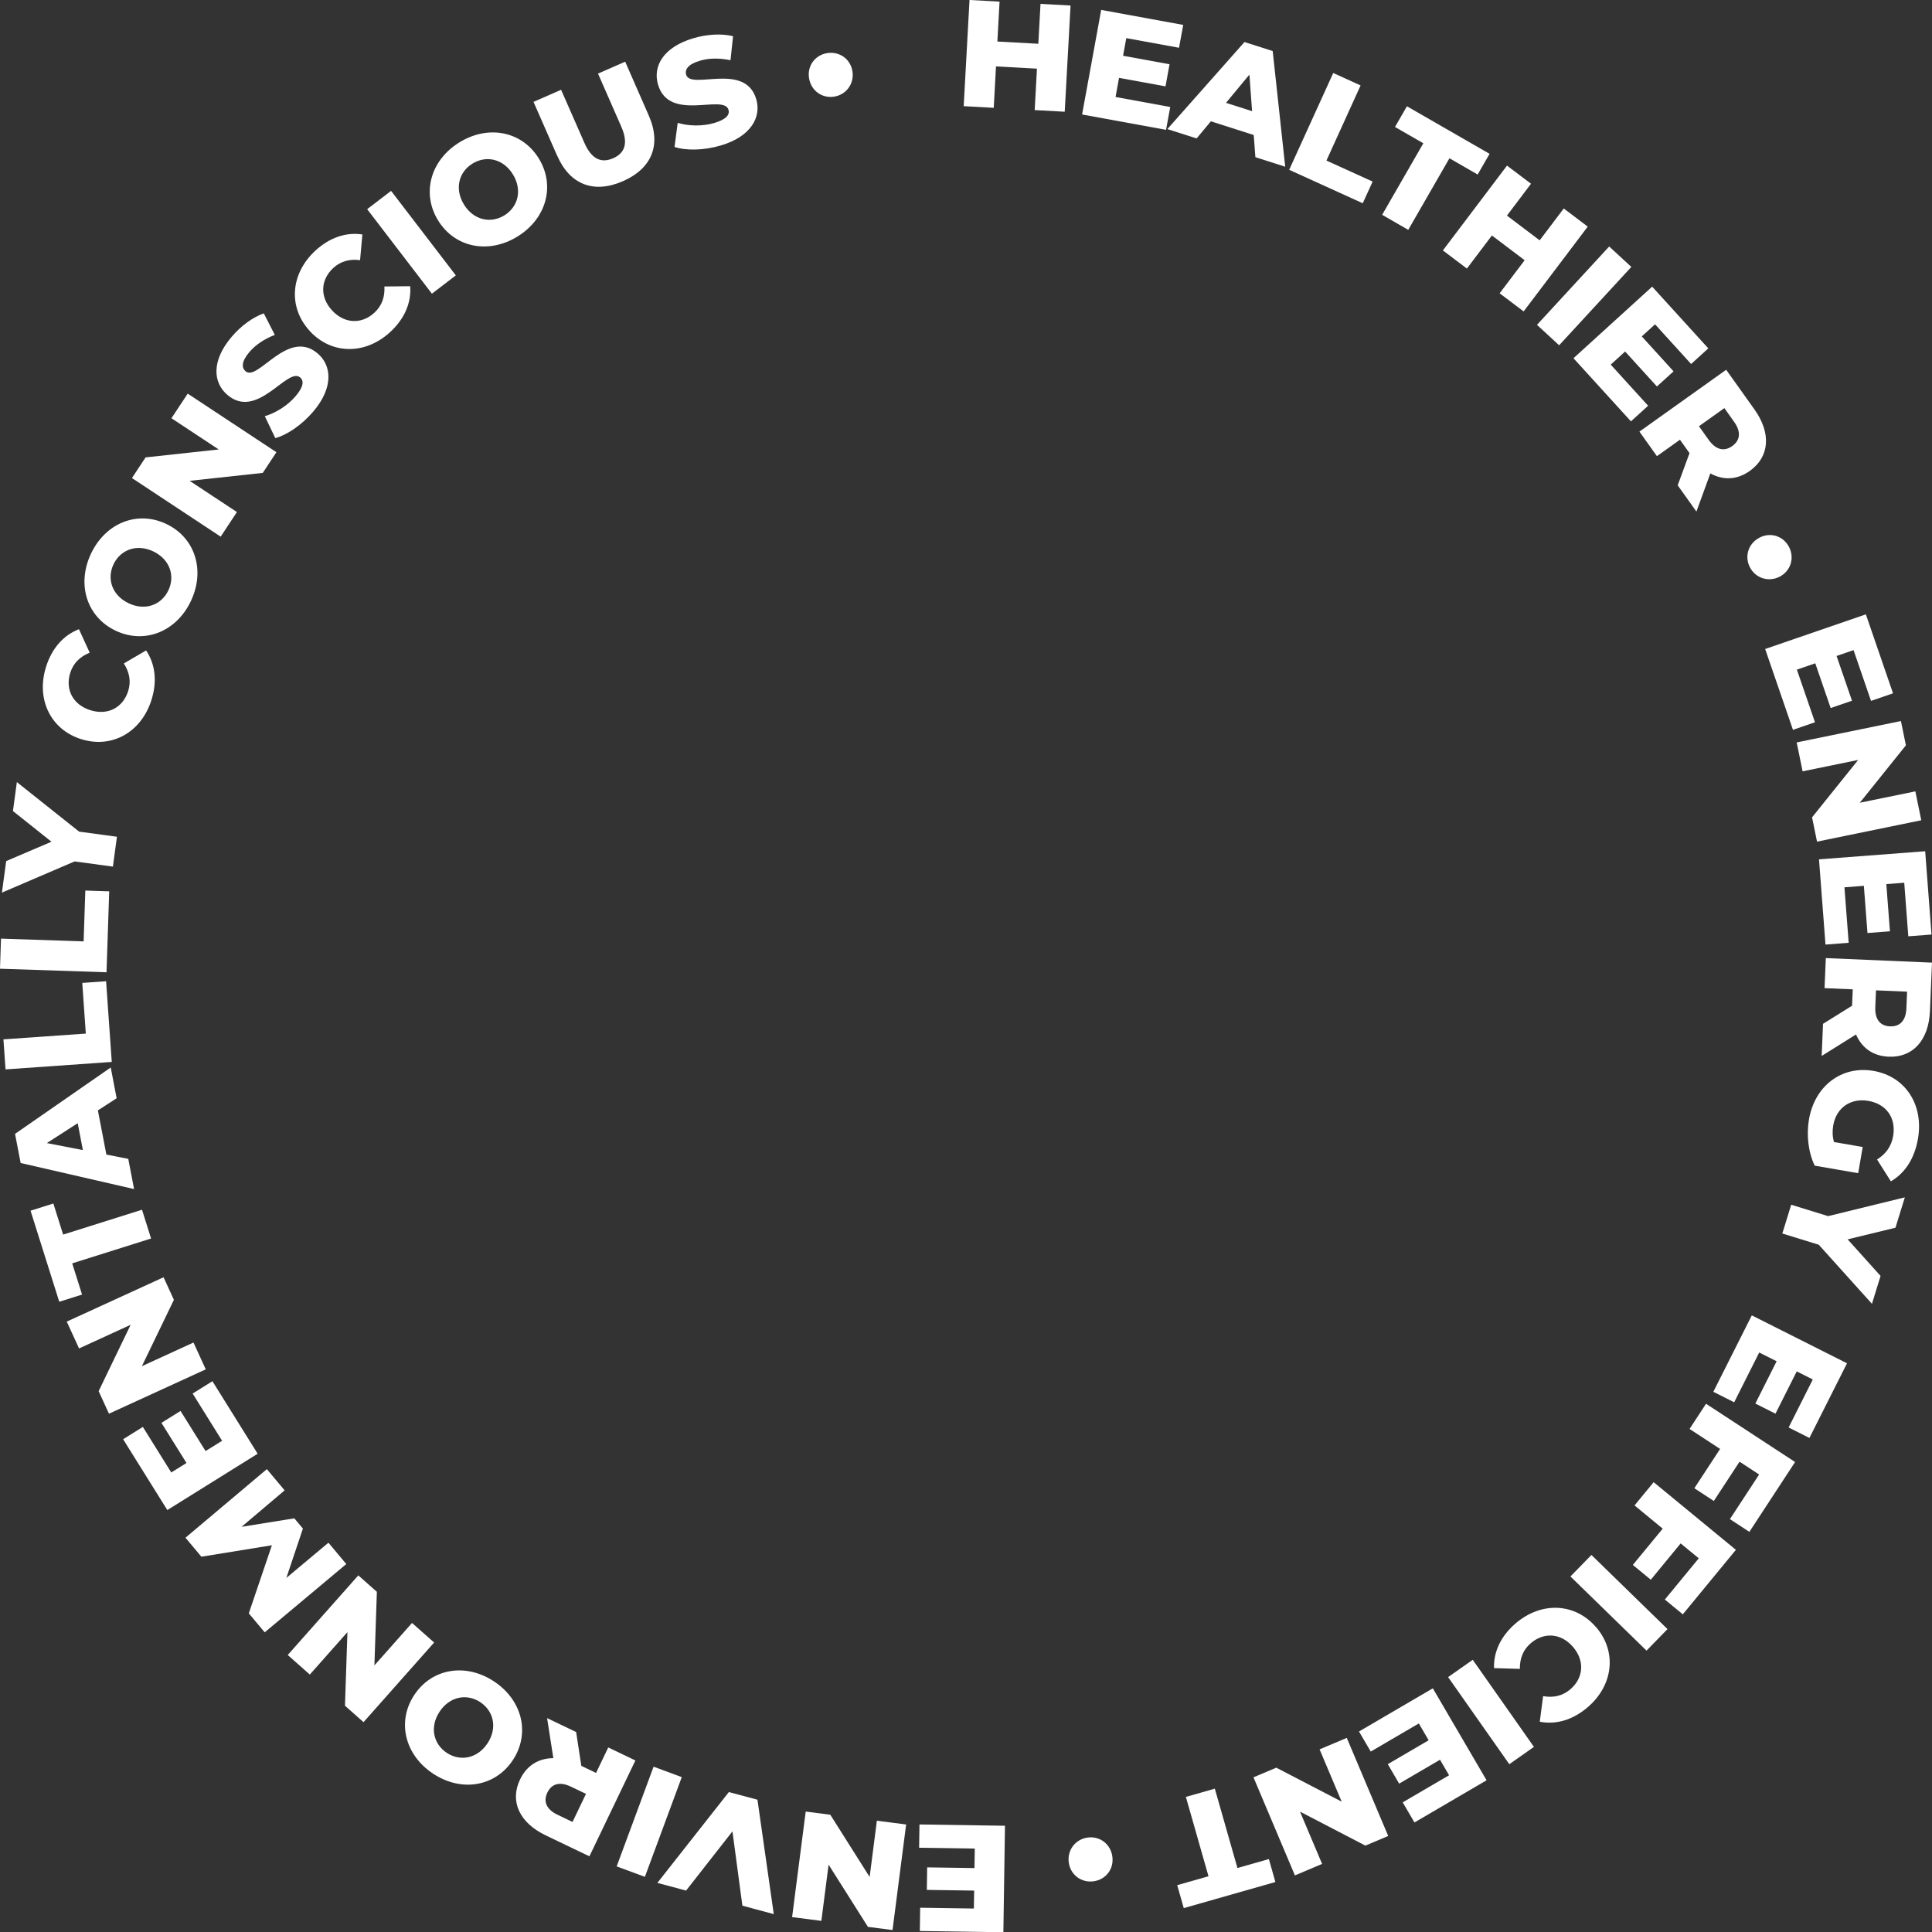 <?xml version="1.0" encoding="UTF-8"?><svg id="Layer_1" xmlns="http://www.w3.org/2000/svg" width="63.738" height="63.747" viewBox="0 0 63.738 63.747"><rect x="0" y="0" width="63.738" height="63.747" fill="#333333" stroke="none"/><defs><style>.cls-1{fill:#fff;}</style></defs><path class="cls-1" d="m35.318.183l-.192,3.503-.991-.054.075-1.367-1.351-.074-.075,1.366-.991-.055.192-3.503.991.055-.072,1.316,1.351.074.072-1.316.991.054Z"/><path class="cls-1" d="m38.607,3.529l-.138.754-2.77-.506.63-3.45,2.706.495-.138.754-1.74-.318-.106.582,1.533.28-.133.729-1.533-.28-.115.631,1.804.33Z"/><path class="cls-1" d="m41.361,4.454l-1.414-.452-.47.565-.965-.308,2.544-2.872.931.297.413,3.816-.984-.314-.055-.733Zm-.054-.786l-.088-1.207-.772.932.86.275Z"/><path class="cls-1" d="m43.984,2.408l.903.411-1.127,2.478,1.524.693-.326.716-2.427-1.104,1.453-3.193Z"/><path class="cls-1" d="m46.957,4.727l-.935-.538.393-.683,2.727,1.569-.393.683-.931-.536-1.359,2.361-.861-.496,1.359-2.361Z"/><path class="cls-1" d="m52.381,7.476l-2.115,2.798-.792-.598.825-1.091-1.08-.816-.825,1.091-.792-.598,2.115-2.798.792.598-.794,1.051,1.08.816.794-1.051.792.598Z"/><path class="cls-1" d="m53.088,8.132l.731.674-2.382,2.585-.731-.674,2.382-2.585Z"/><path class="cls-1" d="m54.373,13.385l-.567.516-1.896-2.083,2.596-2.361,1.852,2.036-.567.516-1.19-1.309-.438.398,1.049,1.153-.549.499-1.049-1.153-.475.432,1.234,1.357Z"/><path class="cls-1" d="m55.738,14.949l-.315-.442-.76.542-.577-.81,2.862-2.04.933,1.309c.557.781.501,1.561-.153,2.027-.421.3-.877.317-1.303.083l-.459,1.259-.618-.867.391-1.062Zm1.47-1.035l-.32-.45-.838.597.32.45c.239.335.514.393.776.206.266-.189.302-.468.062-.803Z"/><path class="cls-1" d="m58.053,17.734c.371-.189.79-.042.971.316.182.357.057.787-.314.976-.375.191-.801.041-.982-.316-.182-.358-.05-.785.325-.976Z"/><path class="cls-1" d="m59.877,23.828l-.726.25-.917-2.667,3.322-1.143.896,2.605-.726.25-.576-1.675-.56.193.508,1.476-.703.242-.508-1.476-.607.209.598,1.737Z"/><path class="cls-1" d="m63.384,27.061l-3.439.705-.164-.801,1.521-1.894-1.833.376-.195-.954,3.439-.705.164.801-1.521,1.894,1.833-.375.195.953Z"/><path class="cls-1" d="m60.99,31.103l-.766.059-.214-2.812,3.503-.267.209,2.748-.766.058-.134-1.767-.591.045.119,1.557-.741.057-.119-1.557-.641.049.14,1.832Z"/><path class="cls-1" d="m61.101,33.18l.023-.541-.931-.04.042-.991,3.503.15-.068,1.602c-.041.956-.562,1.535-1.362,1.501-.516-.022-.885-.289-1.077-.733l-1.133.709.045-1.061.958-.596Zm1.792.087l.023-.551-1.026-.044-.023.551c-.018.41.164.624.484.637.325.014.524-.183.542-.593Z"/><path class="cls-1" d="m61.452,37.839l-.149.865-1.434-.248c-.218-.45-.276-1.025-.189-1.529.191-1.103,1.077-1.779,2.129-1.597,1.053.182,1.66,1.117,1.466,2.239-.112.648-.425,1.133-.894,1.404l-.456-.72c.303-.192.474-.443.531-.774.103-.593-.22-1.056-.818-1.16-.583-.101-1.057.225-1.158.808-.032.183-.027.362.022.549l.949.164Z"/><path class="cls-1" d="m60.003,41.065l-1.203-.371.293-.949,1.217.376,2.532-.619-.309,1.001-1.578.384,1.086,1.207-.284.92-1.754-1.949Z"/><path class="cls-1" d="m57.211,46.262l-.687-.346,1.269-2.521,3.141,1.581-1.24,2.463-.686-.346.797-1.583-.529-.267-.702,1.395-.664-.334.702-1.395-.574-.289-.826,1.642Z"/><path class="cls-1" d="m58.035,48.645l-.646-.423-.849,1.296-.642-.42.849-1.297-1.007-.659.543-.831,2.938,1.922-1.508,2.304-.642-.42.964-1.473Z"/><path class="cls-1" d="m56.043,51.409l-.597-.491-.985,1.198-.593-.488.986-1.197-.93-.766.631-.767,2.713,2.232-1.751,2.128-.593-.488,1.119-1.36Z"/><path class="cls-1" d="m55.012,53.745l-.692.71-2.51-2.446.692-.71,2.51,2.446Z"/><path class="cls-1" d="m52.661,53.686c.692.812.561,1.918-.286,2.64-.492.419-1.042.578-1.577.475l.11-.844c.34.059.64-.006.896-.224.439-.374.484-.939.094-1.396-.39-.458-.956-.503-1.394-.129-.256.218-.367.504-.363.849l-.852-.025c-.017-.545.228-1.062.719-1.481.847-.722,1.959-.675,2.652.137Z"/><path class="cls-1" d="m50.606,57.631l-.813.571-2.019-2.873.813-.571,2.019,2.874Z"/><path class="cls-1" d="m45.222,57.786l-.388-.663,2.436-1.424,1.773,3.034-2.379,1.391-.388-.663,1.53-.894-.299-.512-1.348.788-.375-.642,1.348-.788-.324-.555-1.586.927Z"/><path class="cls-1" d="m42.72,61.871l-1.367-3.236.753-.318,2.157,1.121-.729-1.725.897-.379,1.367,3.236-.753.318-2.157-1.121.729,1.725-.897.379Z"/><path class="cls-1" d="m40.824,61.627l1.037-.295.215.757-3.023.861-.216-.757,1.032-.294-.746-2.618.955-.272.746,2.618Z"/><path class="cls-1" d="m36.697,61.25c.057.413-.219.76-.617.815-.398.055-.763-.204-.82-.617-.058-.418.223-.771.621-.826.398-.055.759.209.816.627Z"/><path class="cls-1" d="m30.322,60.958l.012-.768,2.821.043-.053,3.514-2.756-.042.011-.768,1.772.027.009-.592-1.561-.023.011-.743,1.561.023.01-.643-1.837-.028Z"/><path class="cls-1" d="m26.132,63.247l.449-3.482.811.104,1.298,2.053.239-1.855.965.124-.449,3.482-.811-.104-1.298-2.053-.239,1.855-.965-.125Z"/><path class="cls-1" d="m21.687,62.118l2.359-2.997.943.253.538,3.774-1.035-.278-.328-2.452-1.53,1.954-.948-.254Z"/><path class="cls-1" d="m21.275,61.918l-.931-.344,1.218-3.29.93.345-1.217,3.29Z"/><path class="cls-1" d="m19.176,58.256l.488.234.403-.84.895.429-1.517,3.162-1.445-.693c-.863-.414-1.19-1.121-.843-1.843.223-.465.614-.7,1.098-.702l-.206-1.321.958.459.171,1.115Zm-.785,1.613l.497.238.444-.926-.497-.238c-.37-.178-.638-.095-.776.194-.141.293-.038.554.332.732Z"/><path class="cls-1" d="m16.919,58.067c-.58.878-1.695,1.066-2.631.447s-1.201-1.718-.621-2.596c.58-.878,1.695-1.066,2.631-.447s1.201,1.718.621,2.596Zm-2.417-1.597c-.334.506-.205,1.065.238,1.358.443.292,1.008.191,1.343-.314.334-.506.205-1.065-.238-1.358-.443-.293-1.009-.192-1.343.314Z"/><path class="cls-1" d="m9.492,54.6l2.329-2.627.612.542-.081,2.428,1.241-1.4.729.645-2.329,2.627-.612-.542.081-2.428-1.241,1.4-.729-.646Z"/><path class="cls-1" d="m9.389,49.169l-1.42,1.202,1.741-.28.283.338-.546,1.628,1.388-1.162.589.704-2.691,2.253-.525-.626.762-2.247-2.326.378-.525-.627,2.685-2.262.586.7Z"/><path class="cls-1" d="m6.357,45.973l.651-.406,1.492,2.393-2.98,1.858-1.458-2.337.651-.406.937,1.503.502-.313-.826-1.324.63-.393.826,1.324.545-.34-.972-1.558Z"/><path class="cls-1" d="m2.202,43.601l3.194-1.463.341.744-1.056,2.189,1.702-.78.405.885-3.193,1.463-.341-.744,1.056-2.189-1.702.78-.406-.885Z"/><path class="cls-1" d="m2.382,41.679l.325,1.03-.752.237-.947-3.004.752-.237.323,1.025,2.602-.82.299.949-2.602.82Z"/><path class="cls-1" d="m3.229,36.631l.28,1.459.723.142.191.996-3.742-.86-.185-.961,3.157-2.19.195,1.015-.618.4Zm-.665.424l-1.019.656,1.189.231-.17-.887Z"/><path class="cls-1" d="m.183,35.28l-.07-.991,2.718-.19-.117-1.672.786-.055.187,2.662-3.503.246Z"/><path class="cls-1" d="m0,31.96l.033-.994,2.726.091.056-1.677.788.026-.089,2.67-3.514-.117Z"/><path class="cls-1" d="m2.609,27.436l1.249.169-.133.985-1.264-.171L.063,29.448l.141-1.04,1.494-.639-1.271-1.012.129-.955,2.054,1.634Z"/><path class="cls-1" d="m2.677,24.385c-1.018-.322-1.492-1.329-1.157-2.389.195-.616.577-1.042,1.085-1.238l.354.774c-.319.13-.54.344-.641.664-.174.549.087,1.052.66,1.233.573.182,1.076-.08,1.25-.629.101-.32.044-.622-.143-.912l.735-.43c.303.454.371,1.021.176,1.637-.335,1.06-1.303,1.611-2.32,1.289Z"/><path class="cls-1" d="m3.819,20.809c-.952-.449-1.297-1.525-.818-2.541s1.529-1.434,2.48-.985c.952.449,1.297,1.525.819,2.541s-1.529,1.434-2.481.985Zm1.235-2.619c-.548-.259-1.083-.051-1.31.429s-.046,1.025.502,1.284,1.084.051,1.31-.429c.227-.48.046-1.025-.502-1.284Z"/><path class="cls-1" d="m6.192,12.986l2.927,1.933-.45.682-2.413.262,1.56,1.03-.536.812-2.927-1.934.45-.681,2.413-.262-1.56-1.03.536-.811Z"/><path class="cls-1" d="m9.082,14.453l-.346-.723c.358-.104.75-.348,1.014-.657.267-.313.283-.51.153-.62-.423-.361-1.408,1.42-2.4.576-.477-.406-.535-1.127.142-1.92.296-.347.681-.638,1.058-.771l.363.71c-.355.139-.639.332-.837.565-.27.316-.26.522-.127.636.408.348,1.394-1.427,2.378-.588.465.396.53,1.124-.146,1.917-.374.439-.863.773-1.252.875Z"/><path class="cls-1" d="m10.222,10.922c-.725-.783-.639-1.893.177-2.648.474-.439,1.017-.62,1.556-.539l-.076.848c-.342-.045-.639.032-.886.26-.423.392-.445.958-.037,1.399.409.441.975.463,1.398.072.246-.228.346-.519.328-.863l.851-.009c.039.544-.183,1.071-.658,1.51-.816.755-1.93.754-2.654-.029Z"/><path class="cls-1" d="m12.113,6.901l.789-.604,2.136,2.788-.789.604-2.136-2.788Z"/><path class="cls-1" d="m14.452,7.271c-.551-.897-.25-1.988.707-2.576s2.066-.363,2.617.534c.551.897.25,1.988-.707,2.576s-2.066.363-2.617-.534Zm2.47-1.517c-.318-.517-.88-.637-1.333-.358s-.6.833-.283,1.351c.318.517.88.637,1.333.358s.6-.833.283-1.351Z"/><path class="cls-1" d="m18.383,5.143l-.782-1.782.91-.399.77,1.754c.242.551.568.671.949.504.376-.166.509-.486.268-1.038l-.769-1.754.896-.393.781,1.782c.421.96.097,1.743-.854,2.16-.951.417-1.747.125-2.167-.835Z"/><path class="cls-1" d="m22.253,4.847l.105-.794c.356.109.819.119,1.208.004.394-.117.515-.272.467-.436-.157-.533-1.956.421-2.324-.829-.178-.601.168-1.236,1.167-1.531.438-.129.919-.162,1.308-.067l-.084.793c-.373-.078-.716-.071-1.009.016-.399.118-.503.295-.454.463.152.514,1.946-.434,2.312.807.173.586-.169,1.231-1.169,1.526-.553.164-1.145.176-1.527.049Z"/><path class="cls-1" d="m26.69,2.573c-.062-.412.209-.762.606-.822.397-.06.765.194.827.605.063.417-.213.773-.61.833-.396.06-.76-.2-.823-.616Z"/></svg>